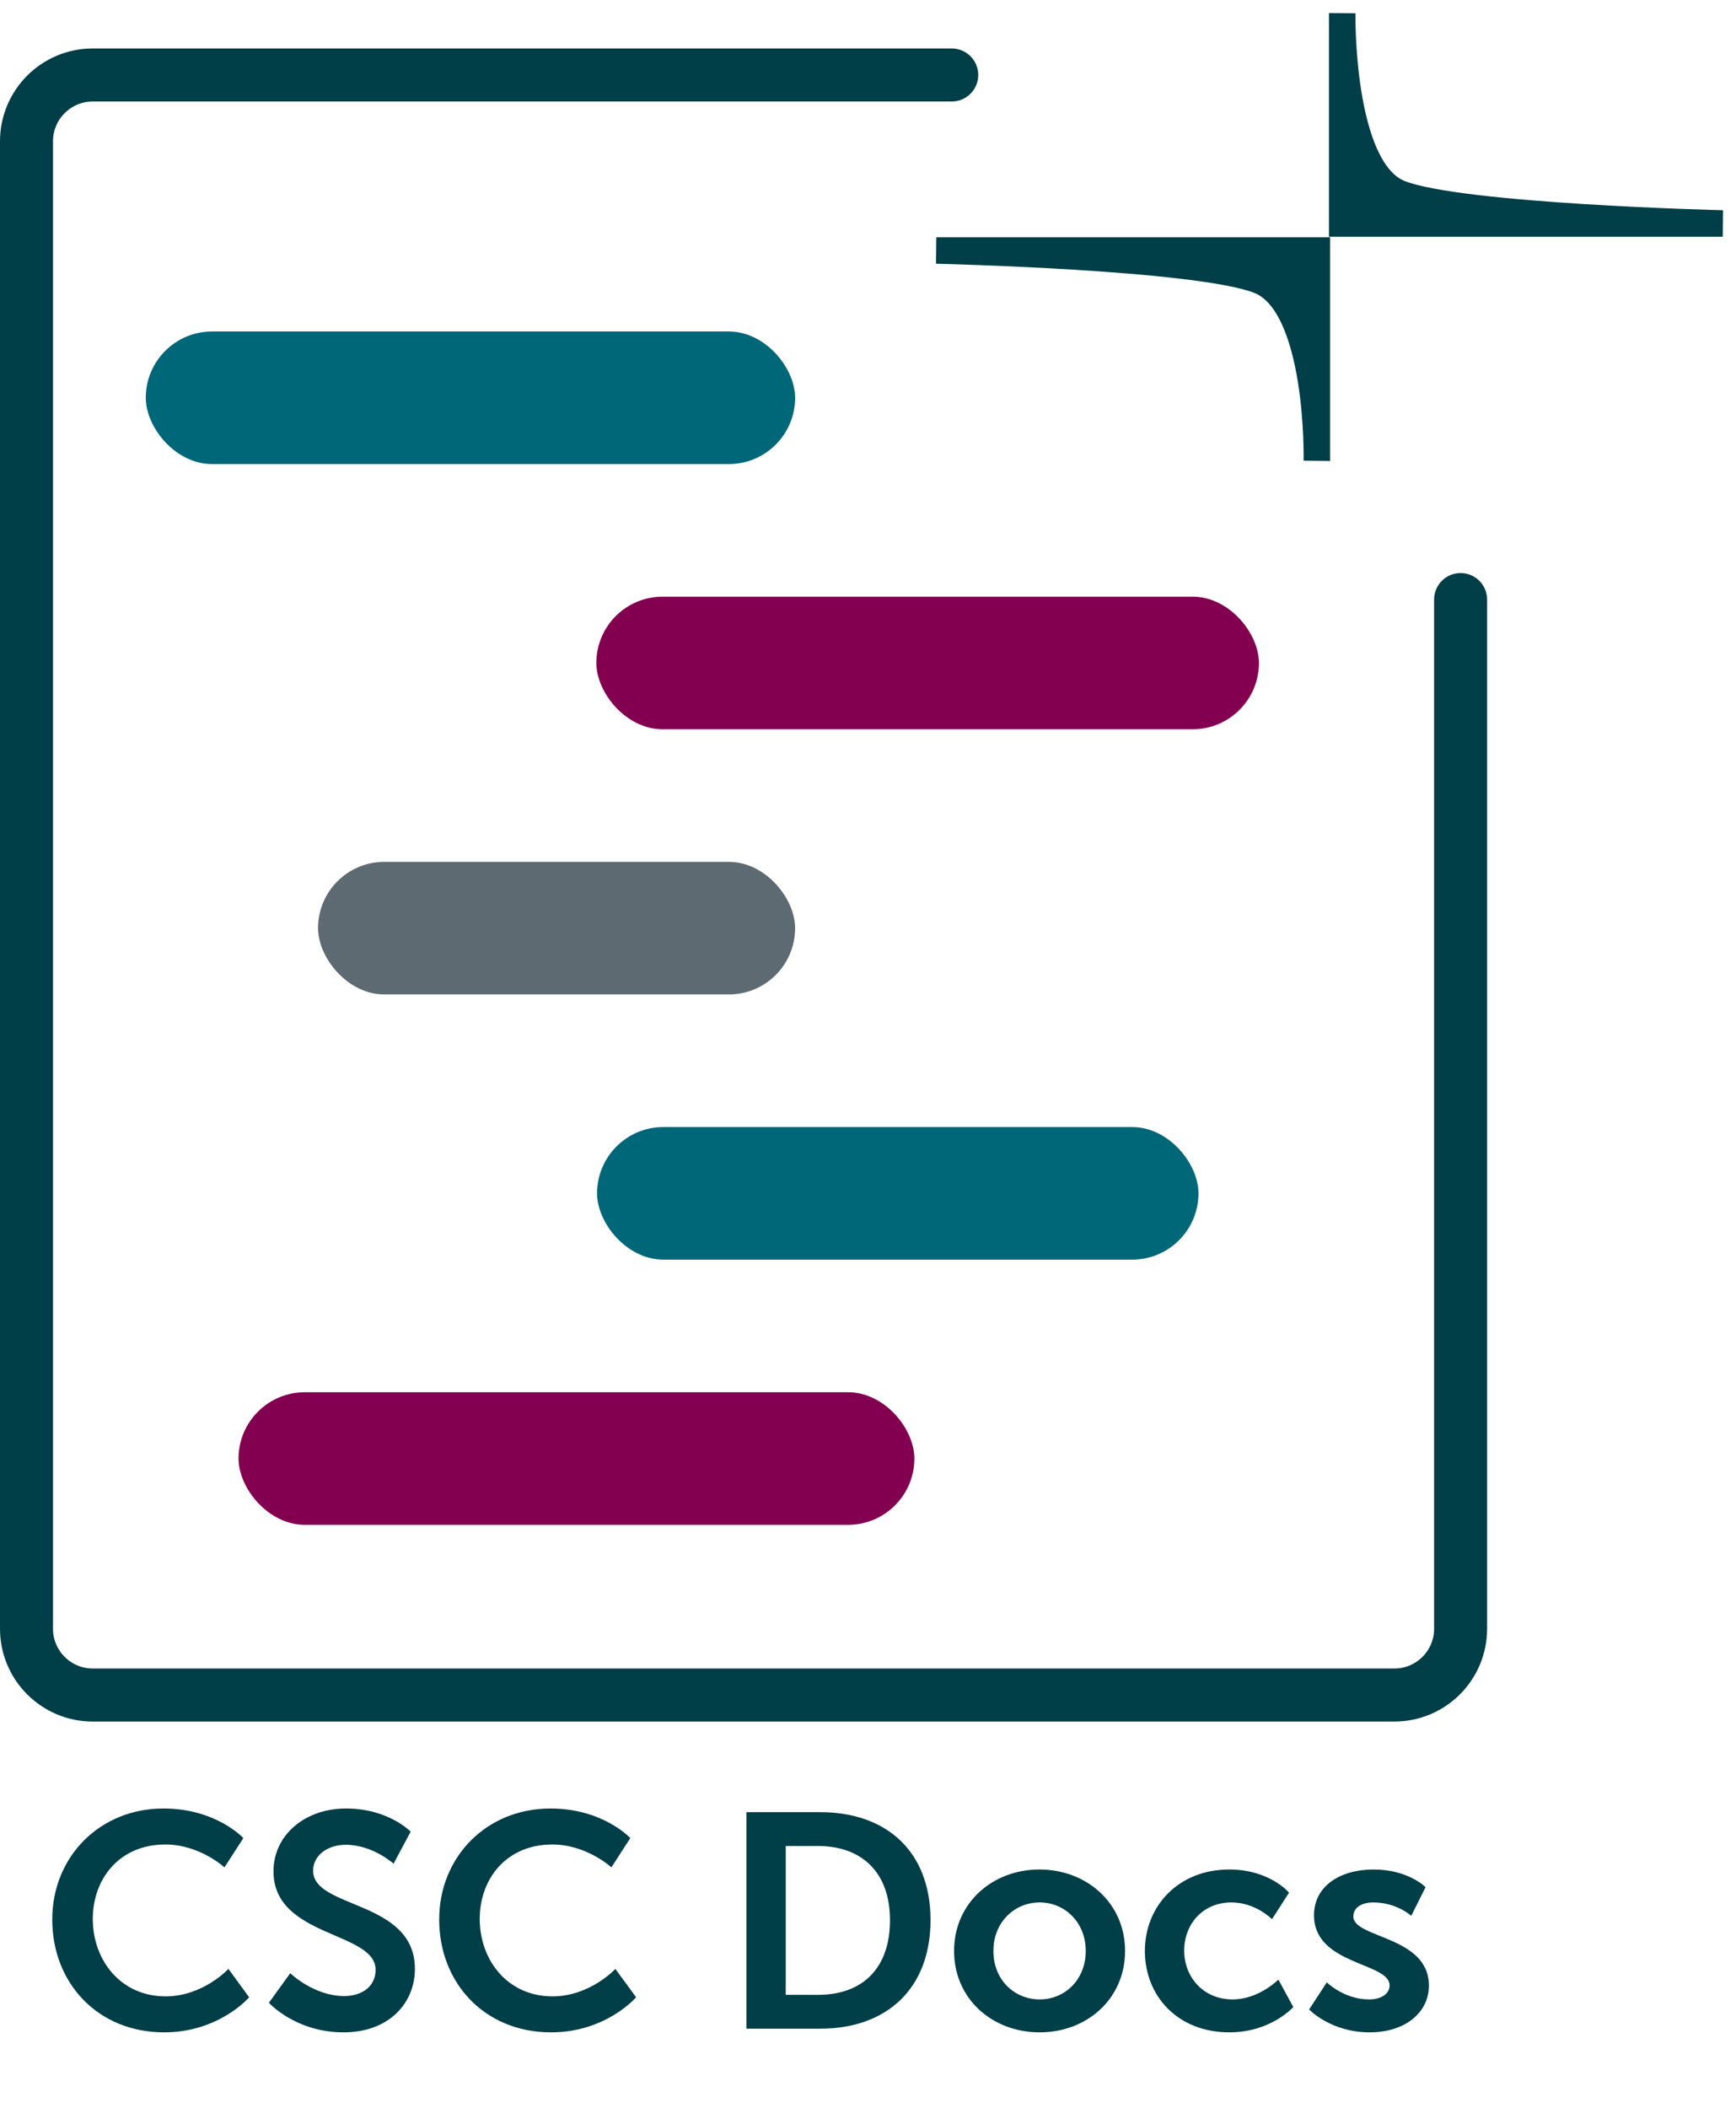 <svg width="131" height="159" viewBox="0 0 131 159" fill="none" xmlns="http://www.w3.org/2000/svg">
<path d="M71.818 5.655H7C4.239 5.655 2 7.893 2 10.655V122.836C2 125.598 4.239 127.836 7 127.836H105.218C107.98 127.836 110.218 125.598 110.218 122.836V45.218" stroke="#003E48" stroke-width="4" stroke-linecap="round"/>
<rect x="11" y="25" width="49" height="10" rx="5" fill="#006778"/>
<rect x="45.055" y="85" width="45.382" height="10" rx="5" fill="#006778"/>
<rect x="45" y="45" width="50" height="10" rx="5" fill="#830051"/>
<rect x="18" y="105" width="51" height="10" rx="5" fill="#830051"/>
<rect x="24" y="65" width="36" height="10" rx="5" fill="#5E6A71"/>
<path d="M70.654 18.891H99.371V34.745C99.371 34.745 99.629 22.985 95.027 21.163C90.424 19.341 70.654 18.891 70.654 18.891Z" fill="#003E48" stroke="#003E48" stroke-width="2"/>
<path d="M130 16.855H101.284V1C101.284 1 101.086 12.785 105.627 14.582C110.168 16.38 130 16.855 130 16.855Z" fill="#003E48" stroke="#003E48" stroke-width="2"/>
<path d="M3.943 144.766C3.943 149.573 7.393 153.276 12.384 153.276C16.547 153.276 18.801 150.631 18.801 150.631L17.237 148.492C17.237 148.492 15.328 150.562 12.499 150.562C9.095 150.562 7.002 147.825 7.002 144.72C7.002 141.684 9.026 139.108 12.476 139.108C15.075 139.108 16.938 140.833 16.938 140.833L18.364 138.625C18.364 138.625 16.317 136.394 12.338 136.394C7.531 136.394 3.943 140.028 3.943 144.766ZM20.292 151.045C20.292 151.045 22.293 153.276 25.927 153.276C29.331 153.276 31.309 151.091 31.309 148.492C31.309 143.271 23.627 143.984 23.627 141.086C23.627 139.936 24.708 139.131 26.088 139.131C28.135 139.131 29.699 140.557 29.699 140.557L30.987 138.142C30.987 138.142 29.331 136.394 26.111 136.394C22.983 136.394 20.637 138.418 20.637 141.132C20.637 146.146 28.342 145.64 28.342 148.561C28.342 149.895 27.215 150.539 25.973 150.539C23.673 150.539 21.902 148.814 21.902 148.814L20.292 151.045ZM33.142 144.766C33.142 149.573 36.592 153.276 41.583 153.276C45.746 153.276 48 150.631 48 150.631L46.436 148.492C46.436 148.492 44.527 150.562 41.698 150.562C38.294 150.562 36.201 147.825 36.201 144.72C36.201 141.684 38.225 139.108 41.675 139.108C44.274 139.108 46.137 140.833 46.137 140.833L47.563 138.625C47.563 138.625 45.516 136.394 41.537 136.394C36.73 136.394 33.142 140.028 33.142 144.766ZM56.326 153H61.892C66.929 153 70.218 149.964 70.218 144.812C70.218 139.66 66.929 136.67 61.892 136.67H56.326V153ZM59.293 150.447V139.223H61.731C64.997 139.223 67.159 141.178 67.159 144.812C67.159 148.492 65.043 150.447 61.731 150.447H59.293ZM71.995 147.135C71.995 150.746 74.87 153.276 78.458 153.276C82.023 153.276 84.898 150.746 84.898 147.135C84.898 143.547 82.023 140.994 78.435 140.994C74.87 140.994 71.995 143.547 71.995 147.135ZM74.962 147.135C74.962 144.973 76.549 143.478 78.458 143.478C80.344 143.478 81.931 144.973 81.931 147.135C81.931 149.32 80.344 150.792 78.458 150.792C76.549 150.792 74.962 149.32 74.962 147.135ZM86.393 147.135C86.393 150.539 88.877 153.276 92.764 153.276C95.915 153.276 97.594 151.367 97.594 151.367L96.467 149.297C96.467 149.297 94.995 150.792 93.017 150.792C90.786 150.792 89.36 149.09 89.36 147.112C89.36 145.111 90.763 143.478 92.925 143.478C94.765 143.478 95.984 144.743 95.984 144.743L97.272 142.742C97.272 142.742 95.823 140.994 92.764 140.994C88.877 140.994 86.393 143.8 86.393 147.135ZM98.788 151.551C98.788 151.551 100.421 153.276 103.342 153.276C106.125 153.276 107.827 151.712 107.827 149.757C107.827 145.985 102.123 146.192 102.123 144.536C102.123 143.8 102.859 143.478 103.618 143.478C105.412 143.478 106.493 144.49 106.493 144.49L107.574 142.328C107.574 142.328 106.286 140.994 103.641 140.994C101.111 140.994 99.156 142.259 99.156 144.444C99.156 148.216 104.86 147.986 104.86 149.734C104.86 150.424 104.147 150.792 103.319 150.792C101.41 150.792 100.122 149.504 100.122 149.504L98.788 151.551Z" fill="#003E48"/>
</svg>
